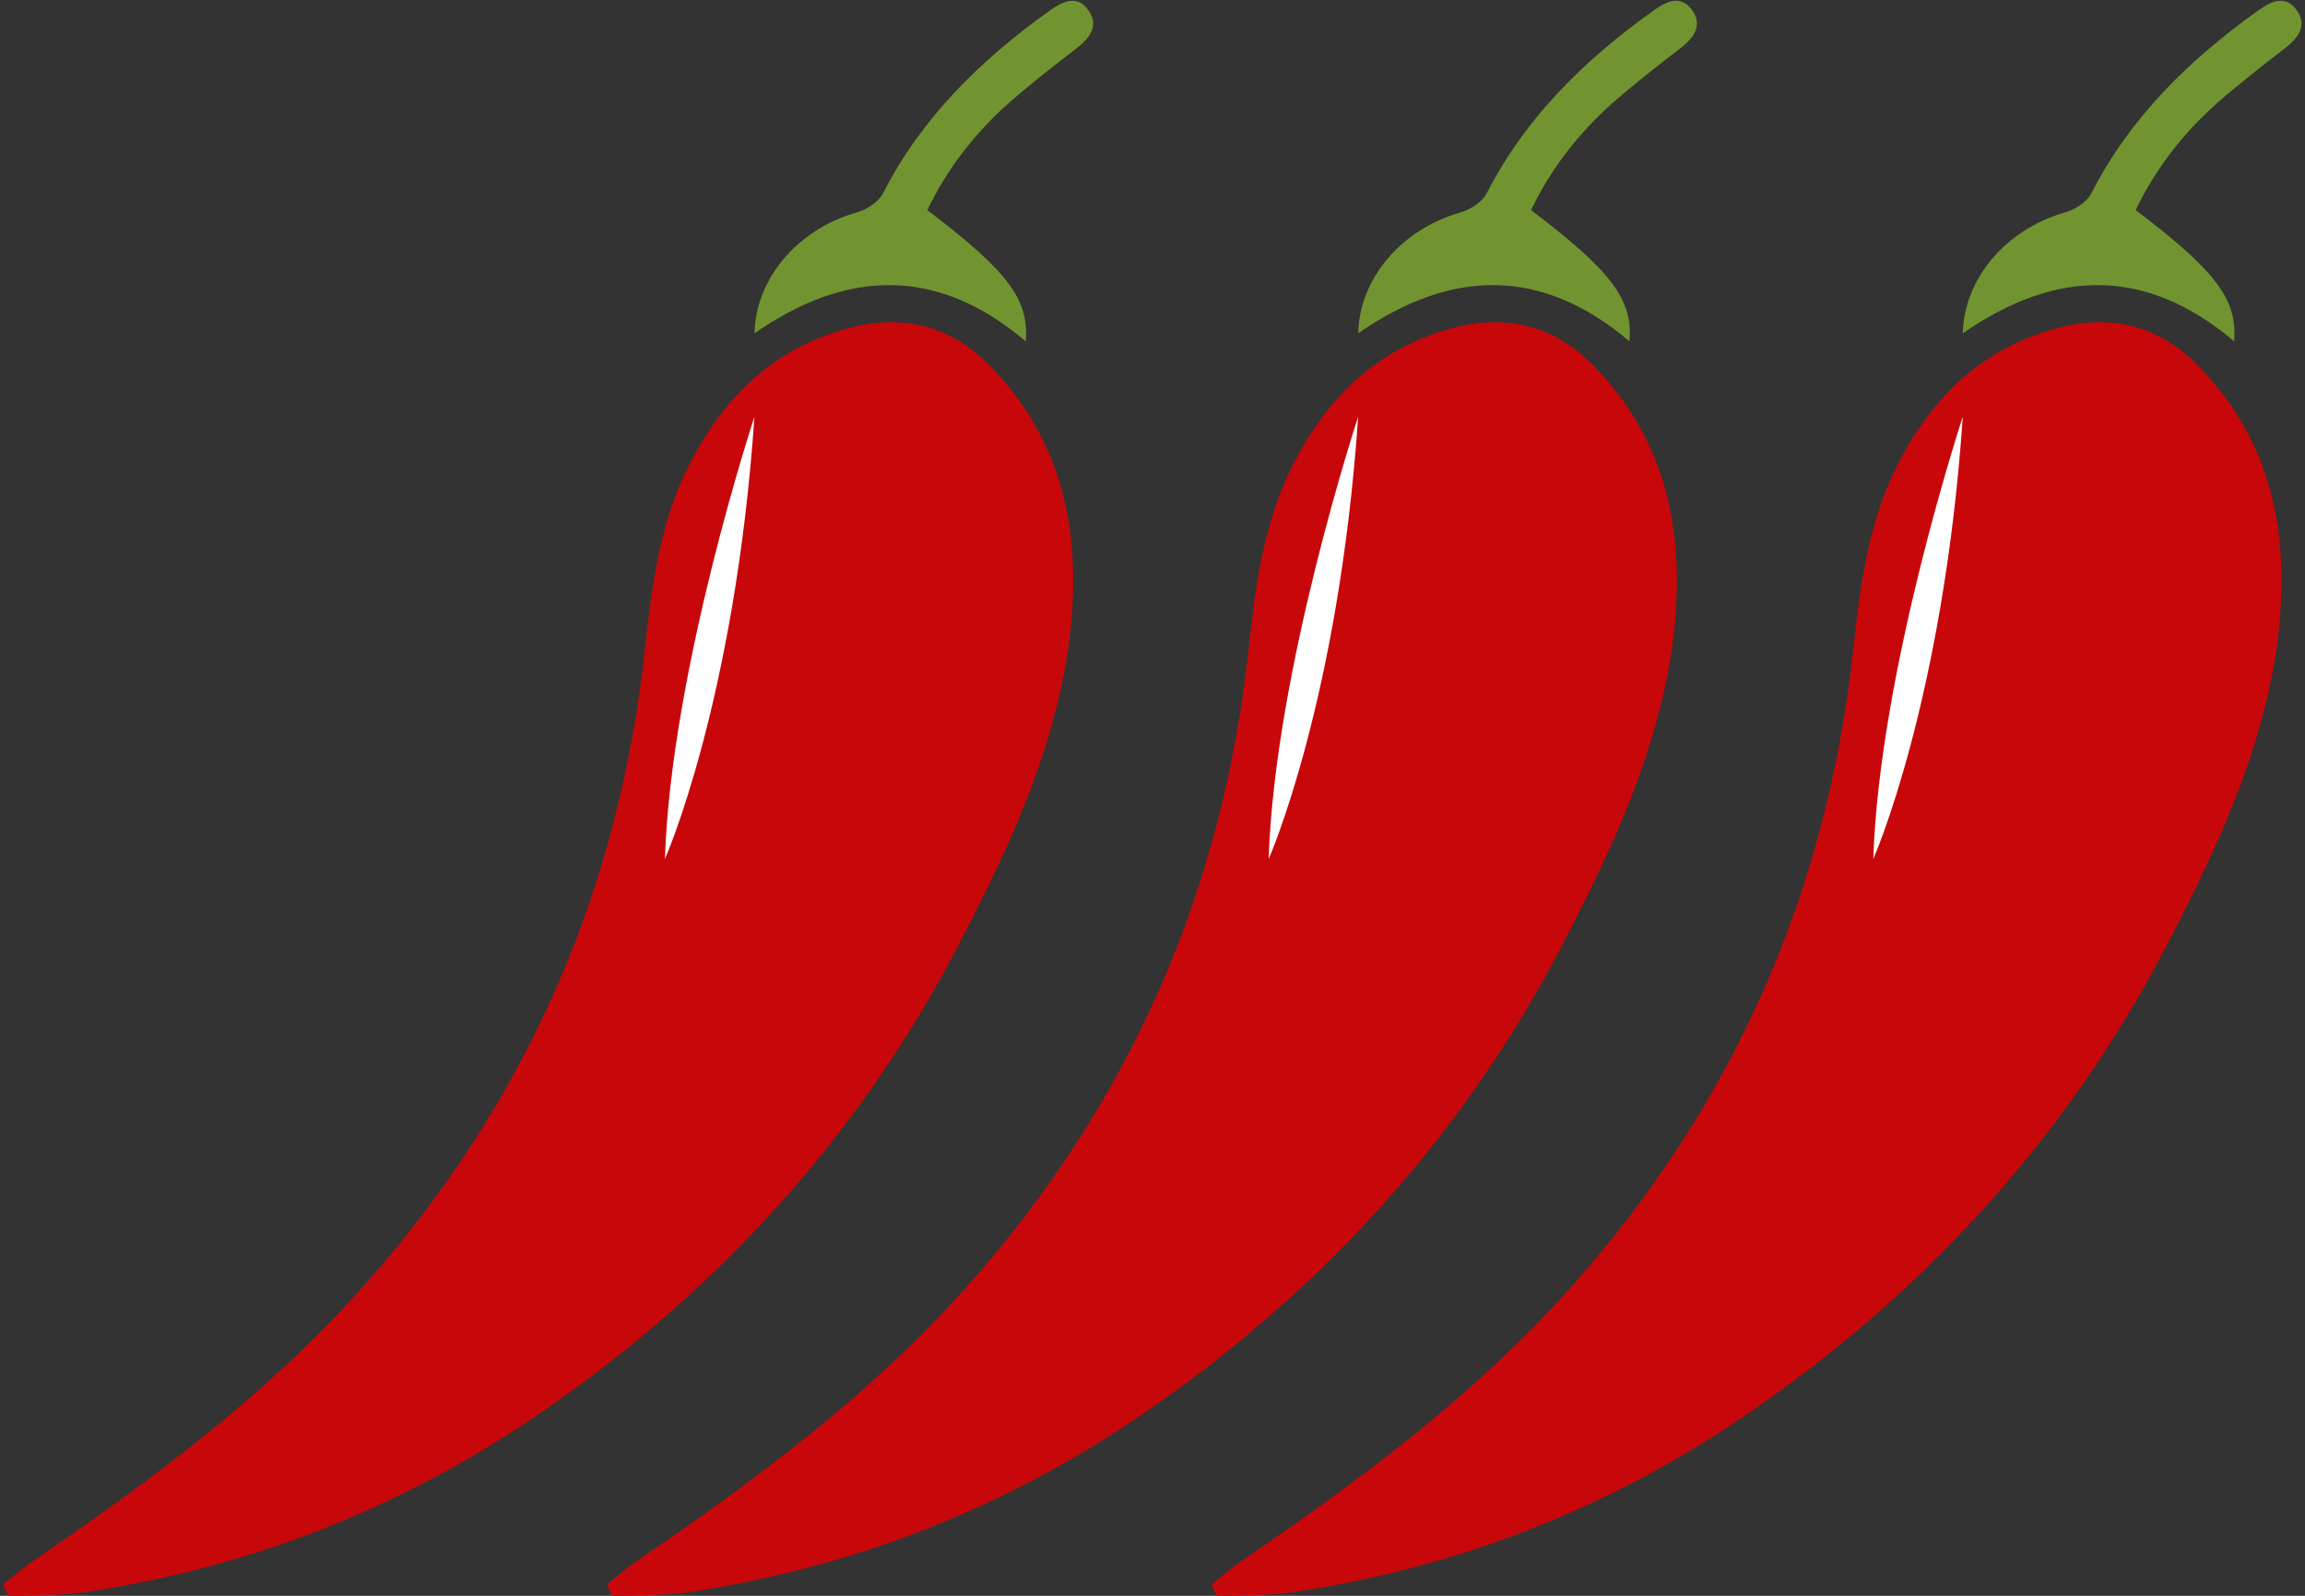 <?xml version="1.0" encoding="UTF-8"?>
<svg id="Ebene_1" data-name="Ebene 1" xmlns="http://www.w3.org/2000/svg" viewBox="0 0 26 18">
  <rect x="0" y="0" width="26" height="18" fill="#333333" stroke="none"/>
  <path d="M13.67,17.87c.1-.08.2-.17.3-.24,1.35-.92,2.65-1.88,3.74-3.1,1.84-2.06,2.89-4.45,3.19-7.17.08-.74.17-1.48.52-2.15.38-.73.93-1.27,1.75-1.5.63-.18,1.19-.04,1.64.43.87.9,1.03,2,.87,3.17-.18,1.23-.71,2.34-1.28,3.43-1.14,2.16-2.77,3.92-4.81,5.29-1.51,1.01-3.19,1.66-5.01,1.93-.28.04-.57.03-.85.05-.02-.04-.04-.08-.06-.13Z" fill="#c8070a" stroke-width="0"/>
  <path d="M22.14,3.76c1.05-.73,2.07-.75,3.06.09.04-.47-.2-.79-1.11-1.48.22-.46.53-.86.91-1.2.25-.22.52-.43.78-.63.14-.11.25-.25.13-.42-.13-.19-.3-.1-.44,0-.77.55-1.44,1.2-1.88,2.06-.05.1-.19.19-.31.22-.65.19-1.13.74-1.14,1.37Z" fill="#719430" stroke-width="0"/>
  <path d="M22.14,4.7s-.94,2.85-1.01,4.99c0,0,.79-1.78,1.01-4.99Z" fill="#fff" stroke-width="0"/>
  <path d="M6.85,17.87c.1-.08.2-.17.3-.24,1.35-.92,2.65-1.88,3.74-3.1,1.84-2.06,2.89-4.45,3.19-7.17.08-.74.17-1.48.52-2.15.38-.73.93-1.27,1.75-1.5.63-.18,1.19-.04,1.64.43.87.9,1.03,2,.87,3.17-.18,1.23-.71,2.34-1.28,3.43-1.14,2.16-2.77,3.92-4.81,5.29-1.51,1.01-3.19,1.66-5.01,1.93-.28.04-.57.03-.85.05-.02-.04-.04-.08-.06-.13Z" fill="#c8070a" stroke-width="0"/>
  <path d="M15.32,3.76c1.05-.73,2.07-.75,3.06.09.04-.47-.2-.79-1.11-1.48.22-.46.53-.86.91-1.2.25-.22.52-.43.78-.63.14-.11.25-.25.13-.42-.13-.19-.3-.1-.44,0-.77.55-1.44,1.2-1.88,2.06-.05.1-.19.19-.31.22-.65.19-1.13.74-1.14,1.37Z" fill="#719430" stroke-width="0"/>
  <path d="M15.32,4.7s-.94,2.85-1.01,4.99c0,0,.79-1.78,1.01-4.99Z" fill="#fff" stroke-width="0"/>
  <path d="M.04,17.87c.1-.08.2-.17.3-.24,1.35-.92,2.65-1.88,3.74-3.1,1.84-2.06,2.89-4.45,3.19-7.17.08-.74.17-1.48.52-2.15.38-.73.93-1.27,1.75-1.5.63-.18,1.19-.04,1.64.43.87.9,1.03,2,.87,3.17-.18,1.23-.71,2.34-1.28,3.43-1.14,2.16-2.77,3.92-4.81,5.29-1.51,1.01-3.19,1.66-5.01,1.93-.28.04-.57.03-.85.05-.02-.04-.04-.08-.06-.13Z" fill="#c8070a" stroke-width="0"/>
  <path d="M8.51,3.76c1.05-.73,2.07-.75,3.06.09.04-.47-.2-.79-1.11-1.48.22-.46.53-.86.91-1.2.25-.22.52-.43.78-.63.14-.11.25-.25.13-.42-.13-.19-.3-.1-.44,0-.77.55-1.44,1.2-1.88,2.06-.05.1-.19.19-.31.22-.65.19-1.13.74-1.14,1.37Z" fill="#719430" stroke-width="0"/>
  <path d="M8.51,4.7s-.94,2.85-1.01,4.99c0,0,.79-1.78,1.01-4.99Z" fill="#fff" stroke-width="0"/>
</svg>